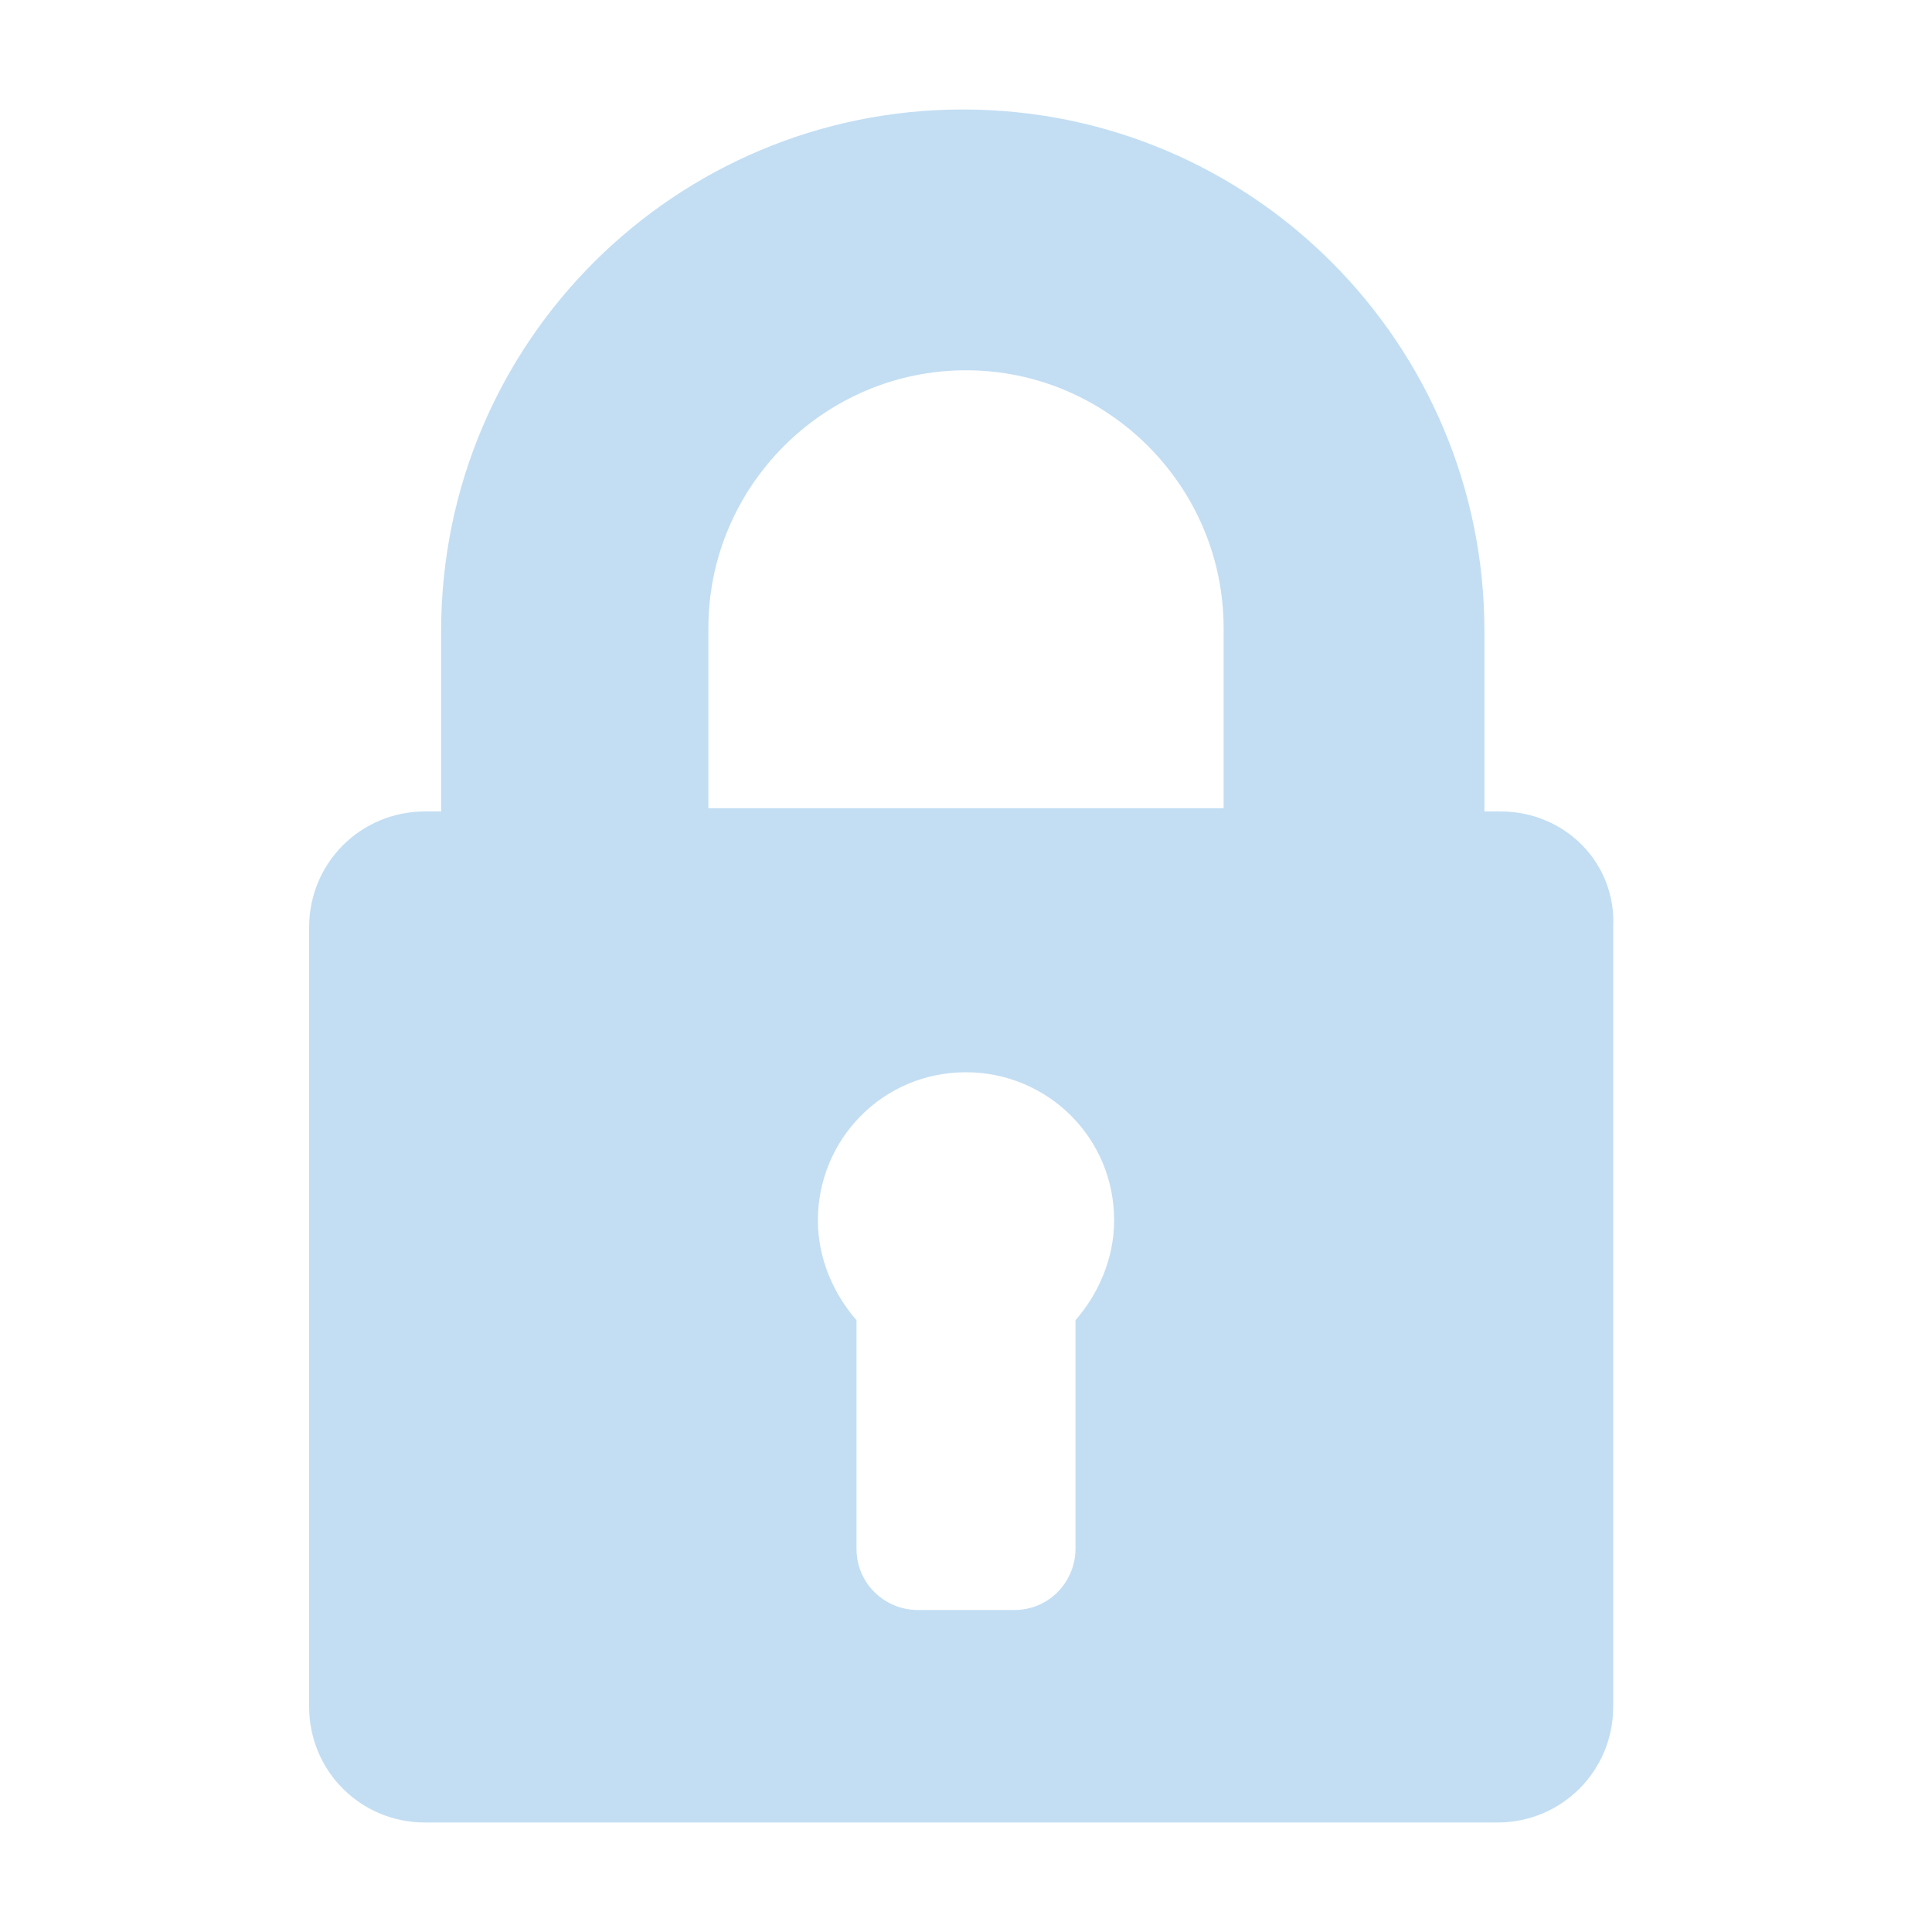 <?xml version="1.0" encoding="utf-8"?>
<!-- Generator: Adobe Illustrator 19.0.0, SVG Export Plug-In . SVG Version: 6.00 Build 0)  -->
<svg version="1.1" id="Layer_1" xmlns="http://www.w3.org/2000/svg" xmlns:xlink="http://www.w3.org/1999/xlink" x="0px" y="0px"
	 viewBox="-275 367 60 60" style="enable-background:new -275 367 60 60;" xml:space="preserve">
<style type="text/css">
	.st0{fill:#C3DEF3;}
</style>
<path class="st0" d="M-228.4,392.2h-0.5v-5.6c0-8.9-7.2-16.2-16.2-16.2c-8.9,0-16.2,7.2-16.2,16.2v5.6h-0.5c-2,0-3.6,1.6-3.6,3.6
	V420c0,2,1.6,3.6,3.6,3.6h33.3c2,0,3.6-1.6,3.6-3.6v-24.2C-224.8,393.8-226.4,392.2-228.4,392.2z M-253,386.5c0-4.4,3.6-8,8-8
	c4.4,0,8,3.6,8,8v5.6H-253V386.5z M-241.6,408v7.1c0,1-0.8,1.9-1.9,1.9h-3c-1,0-1.9-0.8-1.9-1.9V408c-0.7-0.8-1.2-1.9-1.2-3.1
	c0-2.5,2-4.6,4.6-4.6c2.5,0,4.6,2,4.6,4.6C-240.4,406.1-240.9,407.2-241.6,408z"/>
</svg>
